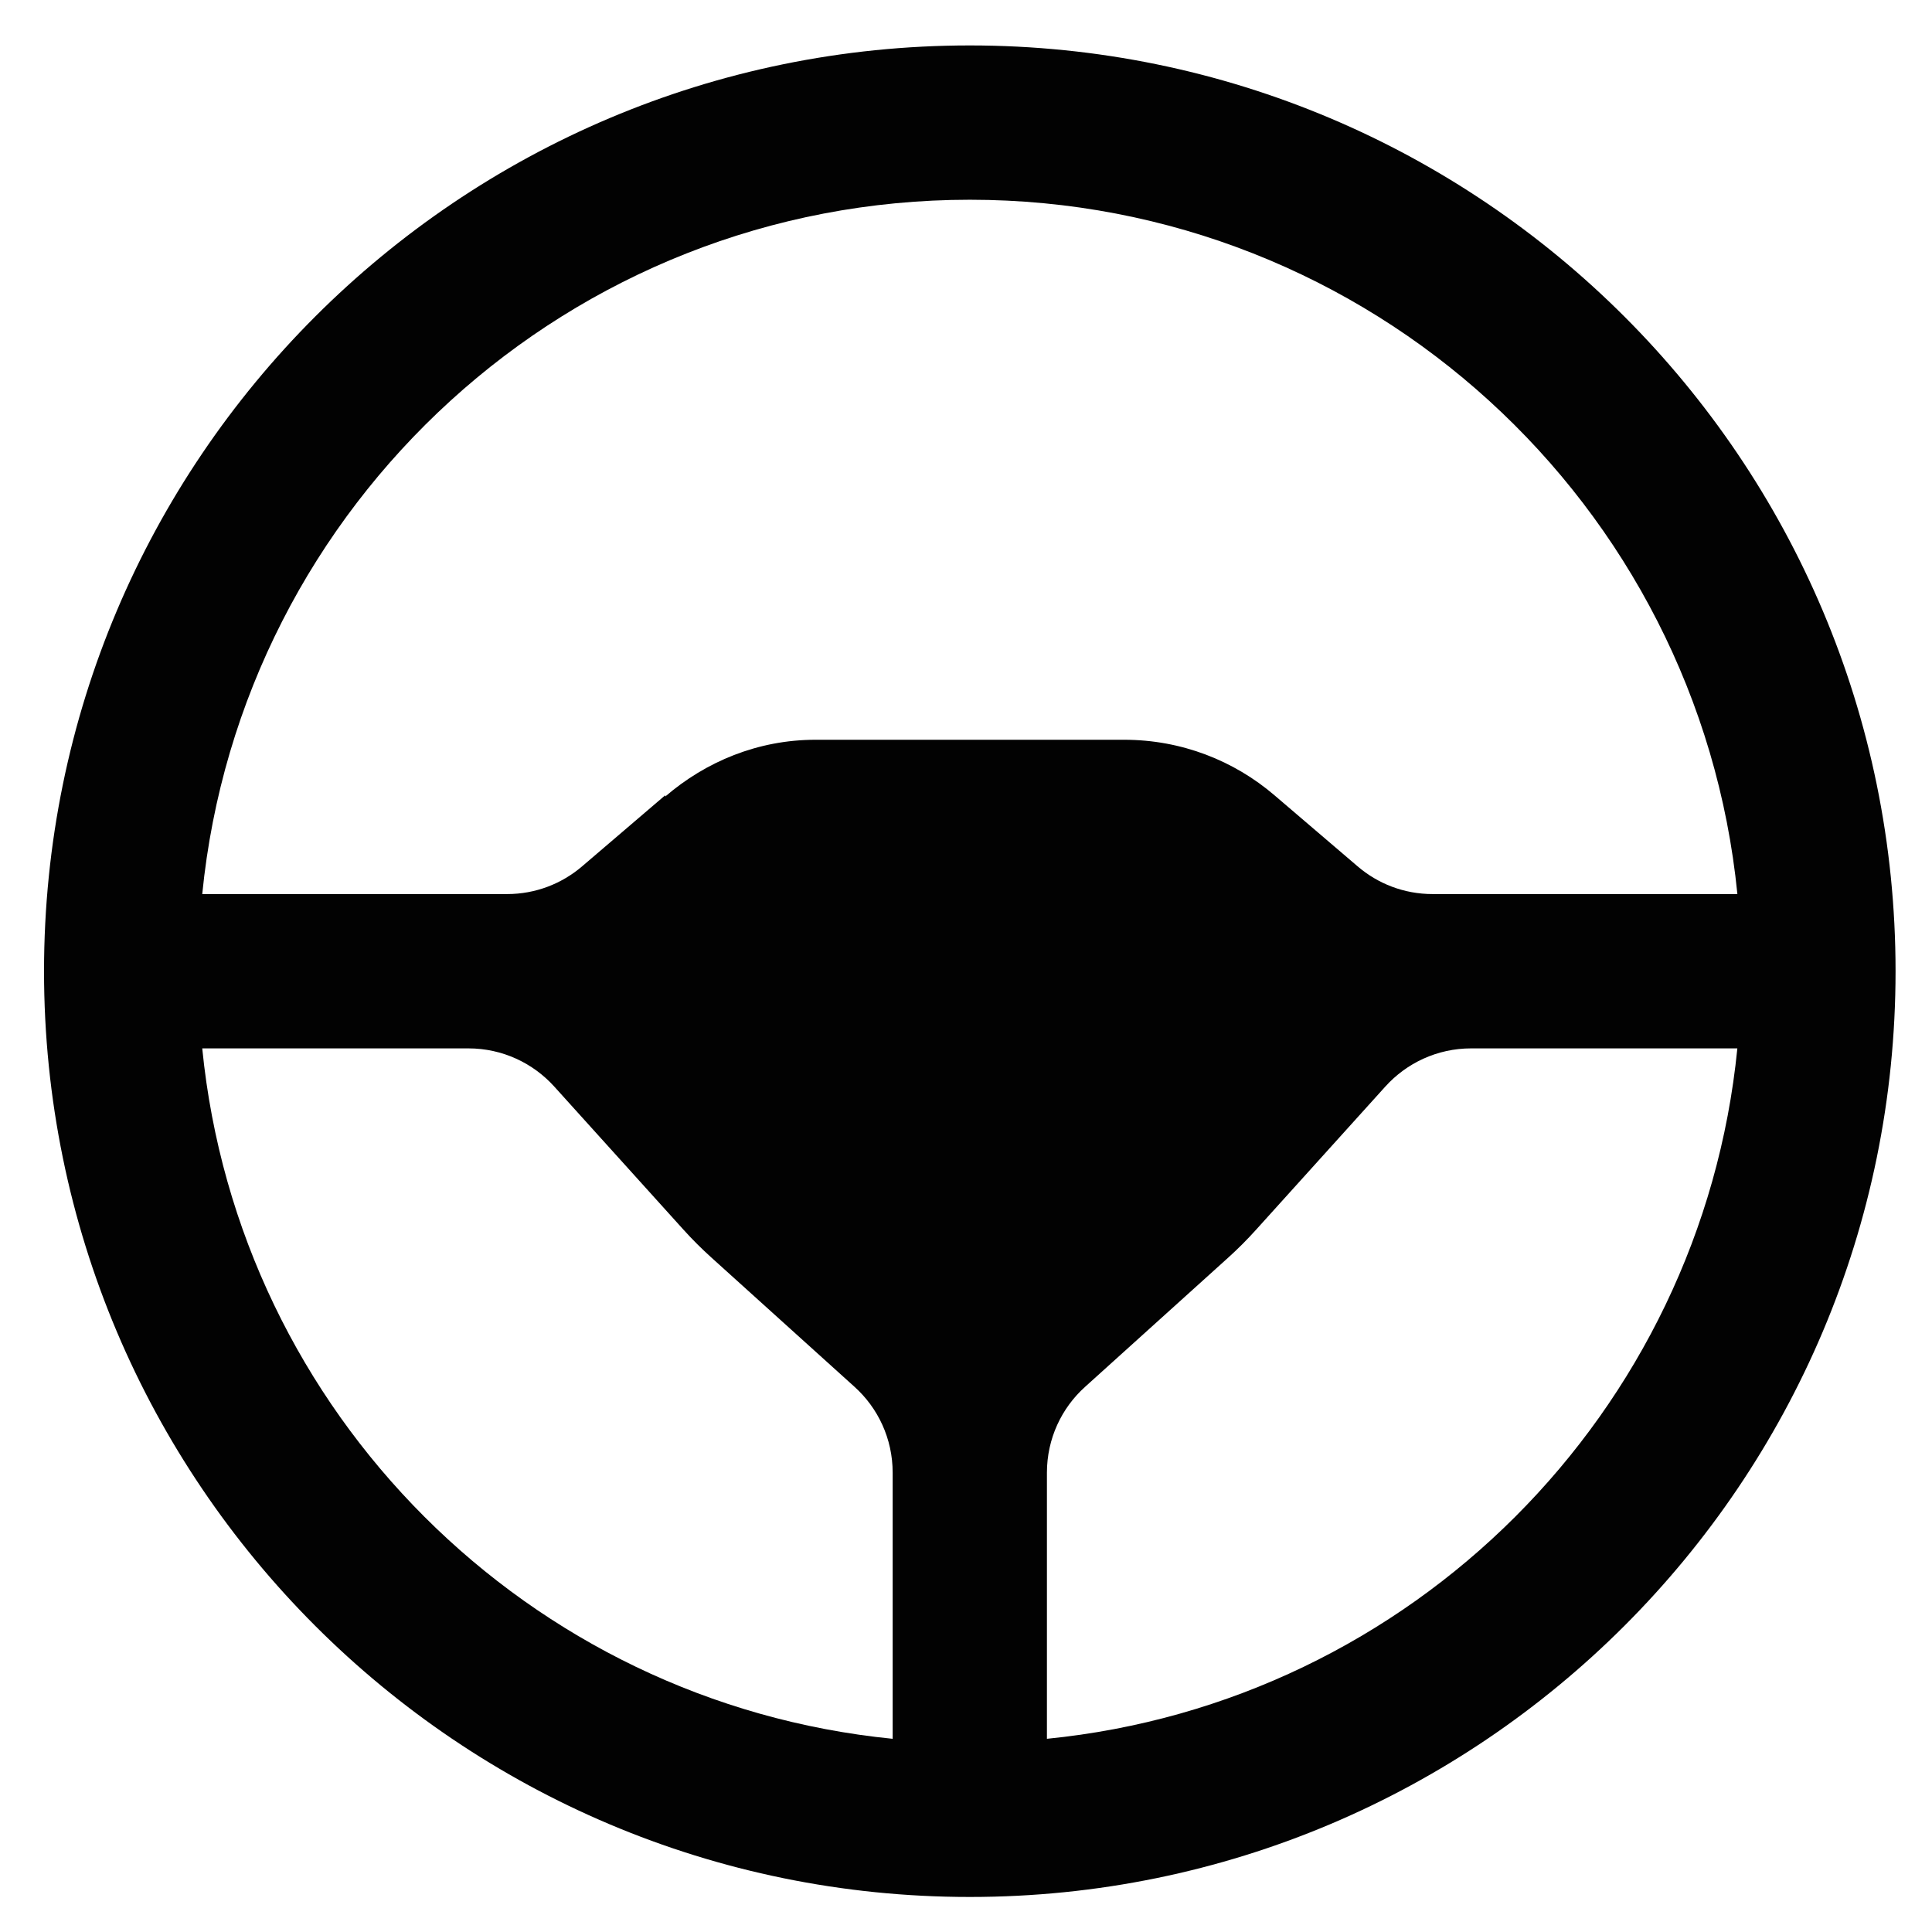 <?xml version="1.0" encoding="utf-8"?>
<!-- Generator: Adobe Illustrator 16.0.0, SVG Export Plug-In . SVG Version: 6.00 Build 0)  -->
<!DOCTYPE svg PUBLIC "-//W3C//DTD SVG 1.1//EN" "http://www.w3.org/Graphics/SVG/1.1/DTD/svg11.dtd">
<svg version="1.1" id="Layer_1" xmlns="http://www.w3.org/2000/svg" xmlns:xlink="http://www.w3.org/1999/xlink" x="0px" y="0px"
	 width="42.52px" height="42.52px" viewBox="0 0 42.52 42.52" enable-background="new 0 0 42.52 42.52" xml:space="preserve">
<path fill="#020202" d="M23.041,38.268v-5.856c0-0.751,0.324-1.427,0.842-1.892l3.146-2.84c0.217-0.195,0.422-0.402,0.616-0.617
	l2.843-3.149c0.467-0.517,1.141-0.841,1.891-0.841h5.857C37.441,31.094,31.064,37.471,23.041,38.268 M4.451,23.073h5.857
	c0.75,0,1.424,0.324,1.891,0.841l2.843,3.149c0.194,0.215,0.4,0.42,0.616,0.615l3.147,2.842c0.517,0.465,0.841,1.141,0.841,1.892
	v5.856C11.624,37.471,5.247,31.094,4.451,23.073 M21.344,4.396c8.804,0,16.041,6.701,16.893,15.281h-6.705
	c-0.633,0-1.209-0.229-1.654-0.611l-1.83-1.564c-0.889-0.761-2.045-1.221-3.307-1.221h-6.792c-1.269,0-2.416,0.481-3.308,1.249
	v-0.028l-1.829,1.564c-0.445,0.381-1.022,0.611-1.654,0.611H4.451C5.303,11.097,12.54,4.396,21.344,4.396 M21.344,1
	C10.091,1,0.969,10.122,0.969,21.374c0,11.253,9.122,20.375,20.375,20.375c11.253,0,20.374-9.122,20.374-20.375
	C41.718,10.122,32.597,1,21.344,1"/>
</svg>
